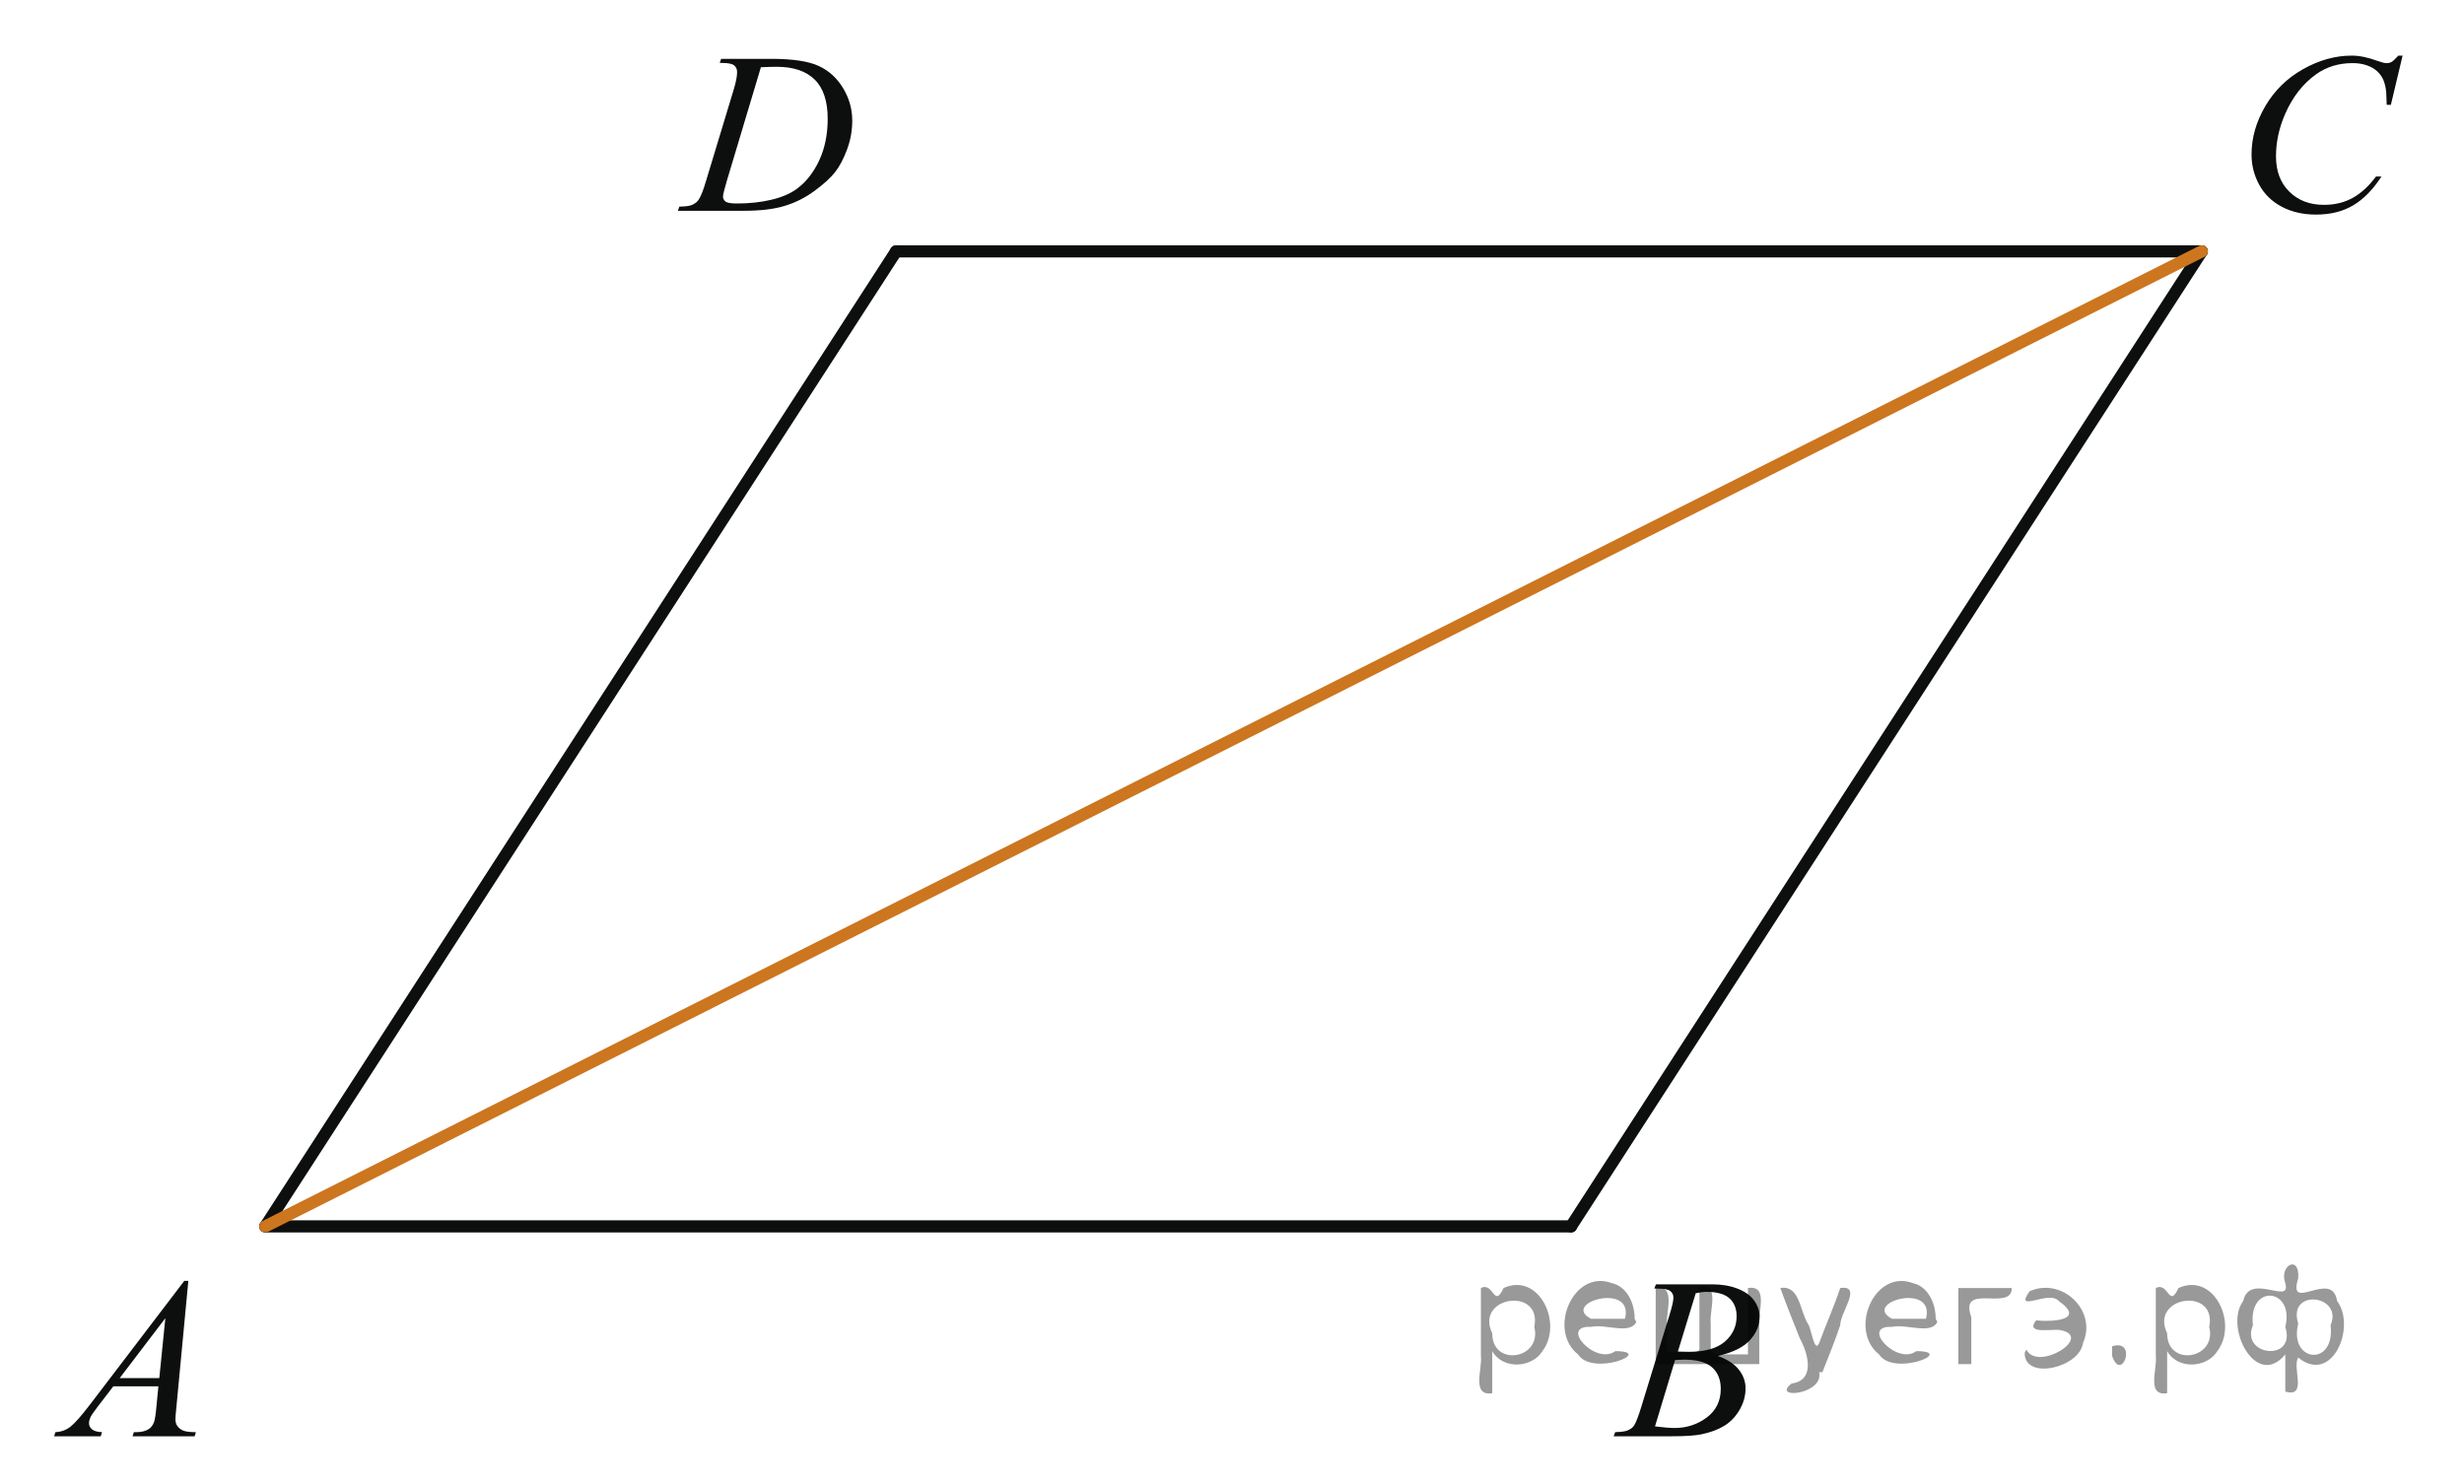 <?xml version="1.0" encoding="utf-8"?>
<!-- Generator: Adobe Illustrator 16.0.0, SVG Export Plug-In . SVG Version: 6.00 Build 0)  -->
<!DOCTYPE svg PUBLIC "-//W3C//DTD SVG 1.1//EN" "http://www.w3.org/Graphics/SVG/1.1/DTD/svg11.dtd">
<svg version="1.1" id="Слой_1" xmlns="http://www.w3.org/2000/svg" xmlns:xlink="http://www.w3.org/1999/xlink" x="0px" y="0px"
	 width="152.242px" height="91.728px" viewBox="0 0 152.242 91.728" enable-background="new 0 0 152.242 91.728"
	 xml:space="preserve">
<g>
	<g>
		<g>
			<defs>
				<rect id="SVGID_1_" y="0" width="152.242" height="91.728"/>
			</defs>
			<clipPath id="SVGID_2_">
				<use xlink:href="#SVGID_1_"  overflow="visible"/>
			</clipPath>
		</g>
	</g>
	
		<line fill="none" stroke="#0D0F0F" stroke-width="0.75" stroke-linecap="round" stroke-linejoin="round" stroke-miterlimit="8" x1="16.395" y1="75.789" x2="55.366" y2="15.535"/>
	
		<line fill="none" stroke="#0D0F0F" stroke-width="0.75" stroke-linecap="round" stroke-linejoin="round" stroke-miterlimit="8" x1="55.366" y1="15.535" x2="136.041" y2="15.535"/>
	
		<line fill="none" stroke="#0D0F0F" stroke-width="0.75" stroke-linecap="round" stroke-linejoin="round" stroke-miterlimit="8" x1="16.395" y1="75.789" x2="97.069" y2="75.789"/>
	
		<line fill="none" stroke="#0D0F0F" stroke-width="0.75" stroke-linecap="round" stroke-linejoin="round" stroke-miterlimit="8" x1="97.069" y1="75.789" x2="136.041" y2="15.535"/>
	<path fill="none" stroke="#0D0F0F" stroke-width="0.75" stroke-linecap="round" stroke-linejoin="round" stroke-miterlimit="8" d="
		M55.366,75.789"/>
	<path fill="none" stroke="#0D0F0F" stroke-width="0.75" stroke-linecap="round" stroke-linejoin="round" stroke-miterlimit="8" d="
		M55.366,15.535"/>
	<g>
		<g>
			<defs>
				<rect id="SVGID_3_" x="39.438" y="0.143" width="16.005" height="15.47"/>
			</defs>
			<clipPath id="SVGID_4_">
				<use xlink:href="#SVGID_3_"  overflow="visible"/>
			</clipPath>
			<g clip-path="url(#SVGID_4_)">
				<path fill="#0D0F0F" d="M44.47,3.892l0.086-0.256h3.102c1.313,0,2.286,0.146,2.919,0.436
					c0.632,0.29,1.138,0.748,1.515,1.375c0.377,0.625,0.566,1.296,0.566,2.012c0,0.614-0.109,1.21-0.326,1.79
					s-0.463,1.043-0.738,1.392c-0.275,0.35-0.696,0.733-1.265,1.153c-0.569,0.42-1.184,0.73-1.848,0.931
					s-1.492,0.301-2.486,0.301h-4.112l0.093-0.256c0.377-0.009,0.63-0.042,0.759-0.097
					c0.191-0.079,0.332-0.185,0.423-0.319c0.138-0.193,0.293-0.583,0.465-1.17l1.719-5.678
					c0.134-0.448,0.201-0.799,0.201-1.053c0-0.181-0.062-0.318-0.186-0.416c-0.125-0.098-0.368-0.146-0.731-0.146
					h-0.156V3.892z M47.013,4.155l-2.106,7.027c-0.157,0.526-0.236,0.853-0.236,0.977
					c0,0.073,0.025,0.145,0.075,0.215c0.05,0.068,0.118,0.115,0.204,0.139c0.125,0.042,0.325,0.062,0.602,0.062
					c0.75,0,1.446-0.075,2.088-0.226c0.643-0.149,1.169-0.373,1.58-0.668c0.583-0.429,1.048-1.02,1.397-1.772
					c0.349-0.752,0.523-1.609,0.523-2.569c0-1.085-0.268-1.892-0.802-2.42c-0.535-0.528-1.316-0.792-2.342-0.792
					C47.741,4.128,47.414,4.137,47.013,4.155z"/>
			</g>
		</g>
	</g>
	<g>
		<g>
			<defs>
				<rect id="SVGID_5_" x="0.468" y="75.867" width="14.703" height="15.471"/>
			</defs>
			<clipPath id="SVGID_6_">
				<use xlink:href="#SVGID_5_"  overflow="visible"/>
			</clipPath>
			<g clip-path="url(#SVGID_6_)">
				<path fill="#0D0F0F" d="M11.637,79.157l-0.739,7.811c-0.039,0.364-0.058,0.605-0.058,0.72
					c0,0.185,0.036,0.325,0.108,0.423c0.091,0.135,0.214,0.232,0.37,0.298c0.156,0.065,0.417,0.098,0.786,0.098
					l-0.079,0.256h-3.834L8.27,88.506h0.166c0.311,0,0.564-0.065,0.761-0.194c0.139-0.088,0.247-0.232,0.323-0.436
					c0.053-0.144,0.103-0.479,0.151-1.011l0.115-1.19H7L6.009,86.969c-0.225,0.29-0.366,0.499-0.424,0.626
					c-0.057,0.127-0.086,0.246-0.086,0.356c0,0.147,0.062,0.274,0.187,0.381c0.125,0.105,0.33,0.164,0.618,0.174
					L6.225,88.762H3.345l0.079-0.256c0.354-0.015,0.667-0.129,0.937-0.343c0.271-0.215,0.674-0.673,1.21-1.375
					l5.815-7.63h0.251V79.157z M10.216,81.463L7.395,85.167h2.448L10.216,81.463z"/>
			</g>
		</g>
	</g>
	<g>
		<g>
			<defs>
				<rect id="SVGID_7_" x="97.148" y="75.867" width="14.703" height="15.471"/>
			</defs>
			<clipPath id="SVGID_8_">
				<use xlink:href="#SVGID_7_"  overflow="visible"/>
			</clipPath>
			<g clip-path="url(#SVGID_8_)">
				<path fill="#0D0F0F" d="M102.214,79.628l0.102-0.257h3.475c0.584,0,1.105,0.088,1.562,0.264
					s0.799,0.42,1.025,0.733c0.229,0.314,0.342,0.645,0.342,0.997c0,0.54-0.202,1.027-0.606,1.465
					c-0.403,0.436-1.063,0.758-1.978,0.966c0.589,0.213,1.022,0.494,1.299,0.845
					c0.277,0.352,0.417,0.736,0.417,1.156c0,0.467-0.125,0.912-0.373,1.337c-0.249,0.425-0.569,0.755-0.959,0.99
					c-0.39,0.234-0.86,0.408-1.411,0.519c-0.393,0.079-1.005,0.118-1.838,0.118h-3.568l0.094-0.256
					c0.373-0.01,0.627-0.044,0.762-0.104c0.191-0.077,0.328-0.182,0.408-0.311
					c0.115-0.175,0.27-0.577,0.461-1.205l1.744-5.685c0.147-0.479,0.223-0.816,0.223-1.012
					c0-0.171-0.065-0.306-0.197-0.404c-0.132-0.1-0.382-0.148-0.75-0.148
					C102.362,79.635,102.287,79.633,102.214,79.628z M102.257,88.151c0.518,0.065,0.922,0.098,1.214,0.098
					c0.747,0,1.407-0.217,1.985-0.65c0.576-0.433,0.864-1.022,0.864-1.766c0-0.568-0.179-1.012-0.534-1.33
					c-0.356-0.318-0.933-0.478-1.728-0.478c-0.153,0-0.34,0.008-0.56,0.021L102.257,88.151z M103.671,83.526
					c0.312,0.01,0.537,0.015,0.676,0.015c0.994,0,1.736-0.209,2.223-0.627c0.485-0.418,0.729-0.94,0.729-1.568
					c0-0.476-0.147-0.846-0.444-1.111c-0.297-0.265-0.77-0.398-1.422-0.398c-0.173,0-0.394,0.028-0.66,0.084
					L103.671,83.526z"/>
			</g>
		</g>
	</g>
	<g>
		<g>
			<defs>
				<rect id="SVGID_9_" x="136.119" y="0.143" width="16.006" height="16.77"/>
			</defs>
			<clipPath id="SVGID_10_">
				<use xlink:href="#SVGID_9_"  overflow="visible"/>
			</clipPath>
			<g clip-path="url(#SVGID_10_)">
				<path fill="#0D0F0F" d="M148.449,3.436l-0.725,3.042h-0.258l-0.029-0.762c-0.023-0.277-0.078-0.524-0.164-0.741
					s-0.216-0.405-0.389-0.565c-0.172-0.159-0.389-0.284-0.65-0.374c-0.263-0.091-0.554-0.136-0.874-0.136
					c-0.855,0-1.603,0.228-2.241,0.68c-0.816,0.577-1.457,1.393-1.92,2.445c-0.383,0.869-0.574,1.749-0.574,2.641
					c0,0.91,0.274,1.637,0.824,2.179c0.549,0.543,1.264,0.815,2.143,0.815c0.664,0,1.255-0.144,1.772-0.43
					c0.519-0.287,0.999-0.728,1.443-1.323h0.337c-0.525,0.809-1.107,1.402-1.748,1.783s-1.407,0.572-2.3,0.572
					c-0.793,0-1.495-0.161-2.106-0.48c-0.611-0.321-1.076-0.772-1.397-1.355c-0.319-0.582-0.479-1.208-0.479-1.878
					c0-1.025,0.284-2.023,0.853-2.993c0.57-0.97,1.349-1.731,2.34-2.287c0.99-0.555,1.99-0.832,2.998-0.832
					c0.473,0,1.003,0.109,1.591,0.326c0.258,0.093,0.444,0.139,0.56,0.139c0.114,0,0.215-0.022,0.301-0.068
					s0.229-0.178,0.43-0.396h0.264V3.436z"/>
			</g>
		</g>
	</g>
</g>
<path fill="none" stroke="#000000" stroke-miterlimit="10" d="M59.293,71.202"/>
<path fill="none" stroke="#000000" stroke-miterlimit="10" d="M55.366,71.202"/>
<path fill="none" stroke="#0D0F0F" stroke-width="0.75" stroke-linecap="round" stroke-linejoin="round" stroke-miterlimit="8" d="
	M59.96,71.202"/>
<path fill="none" stroke="#0D0F0F" stroke-width="0.75" stroke-linecap="round" stroke-linejoin="round" stroke-miterlimit="8" d="
	M59.96,75.867"/>
<path fill="none" stroke="#0D0F0F" stroke-width="0.75" stroke-linecap="round" stroke-linejoin="round" stroke-miterlimit="8" d="
	M55.366,71.202"/>
<line fill="none" stroke="#CC761F" stroke-width="0.75" stroke-linecap="round" stroke-linejoin="round" stroke-miterlimit="8" x1="16.395" y1="75.789" x2="136.041" y2="15.535"/>
<g style="stroke:none;fill:#000;fill-opacity:0.4" > <path d="m 92.2,83.6 c 0,0.8 0,1.6 0,2.5 -1.3,0.2 -0.6,-1.5 -0.7,-2.3 0,-1.4 0,-2.8 0,-4.2 0.8,-0.4 0.8,1.3 1.4,0.0 2.2,-1.0 3.7,2.2 2.4,3.9 -0.6,1.0 -2.4,1.2 -3.1,0.0 z m 2.6,-1.6 c 0.5,-2.5 -3.7,-1.9 -2.6,0.4 0.0,2.1 3.1,1.6 2.6,-0.4 z" /> <path d="m 101.1,81.7 c -0.4,0.8 -1.9,0.1 -2.8,0.3 -2.0,-0.1 0.3,2.4 1.5,1.5 2.5,0.0 -1.4,1.6 -2.3,0.2 -1.9,-1.5 -0.3,-5.3 2.1,-4.4 0.9,0.2 1.4,1.2 1.4,2.2 z m -0.7,-0.2 c 0.6,-2.3 -4.0,-1.0 -2.1,0.0 0.7,0 1.4,-0.0 2.1,-0.0 z" /> <path d="m 106.0,83.7 c 0.6,0 1.3,0 2.0,0 0,-1.3 0,-2.7 0,-4.1 1.3,-0.2 0.6,1.5 0.7,2.3 0,0.8 0,1.6 0,2.4 -2.1,0 -4.2,0 -6.4,0 0,-1.5 0,-3.1 0,-4.7 1.3,-0.2 0.6,1.5 0.7,2.3 0.1,0.5 -0.2,1.6 0.2,1.7 0.5,-0.1 1.6,0.2 1.8,-0.2 0,-1.3 0,-2.6 0,-3.9 1.3,-0.2 0.6,1.5 0.7,2.3 0,0.5 0,1.1 0,1.7 z" /> <path d="m 112.4,84.8 c 0.3,1.4 -3.0,1.7 -1.7,0.7 1.5,-0.2 1.0,-1.9 0.5,-2.8 -0.4,-1.0 -0.8,-2.0 -1.2,-3.1 1.2,-0.2 1.2,1.4 1.7,2.2 0.2,0.2 0.4,1.9 0.7,1.2 0.4,-1.1 0.9,-2.2 1.3,-3.4 1.4,-0.2 0.0,1.5 -0.0,2.3 -0.3,0.9 -0.7,1.9 -1.1,2.9 z" /> <path d="m 119.7,81.7 c -0.4,0.8 -1.9,0.1 -2.8,0.3 -2.0,-0.1 0.3,2.4 1.5,1.5 2.5,0.0 -1.4,1.6 -2.3,0.2 -1.9,-1.5 -0.3,-5.3 2.1,-4.4 0.9,0.2 1.4,1.2 1.4,2.2 z m -0.7,-0.2 c 0.6,-2.3 -4.0,-1.0 -2.1,0.0 0.7,0 1.4,-0.0 2.1,-0.0 z" /> <path d="m 121.0,84.3 c 0,-1.5 0,-3.1 0,-4.7 1.1,0 2.2,0 3.3,0 0.0,1.5 -3.3,-0.4 -2.5,1.8 0,0.9 0,1.9 0,2.9 -0.2,0 -0.5,0 -0.7,0 z" /> <path d="m 125.2,83.4 c 0.7,1.4 4.2,-0.8 2.1,-1.2 -0.5,-0.1 -2.2,0.3 -1.5,-0.6 1.0,0.1 3.1,0.0 1.4,-1.2 -0.6,-0.7 -2.8,0.8 -1.8,-0.6 2.0,-0.9 4.2,1.2 3.3,3.2 -0.2,1.5 -3.5,2.3 -3.6,0.7 l 0,-0.1 0,-0.0 0,0 z" /> <path d="m 130.5,83.2 c 1.6,-0.5 0.6,2.3 -0.0,0.6 -0.0,-0.2 0.0,-0.4 0.0,-0.6 z" /> <path d="m 133.9,83.6 c 0,0.8 0,1.6 0,2.5 -1.3,0.2 -0.6,-1.5 -0.7,-2.3 0,-1.4 0,-2.8 0,-4.2 0.8,-0.4 0.8,1.3 1.4,0.0 2.2,-1.0 3.7,2.2 2.4,3.9 -0.6,1.0 -2.4,1.2 -3.1,0.0 z m 2.6,-1.6 c 0.5,-2.5 -3.7,-1.9 -2.6,0.4 0.0,2.1 3.1,1.6 2.6,-0.4 z" /> <path d="m 139.2,81.9 c -0.8,1.9 2.7,2.3 2.0,0.1 0.6,-2.4 -2.3,-2.7 -2.0,-0.1 z m 2.0,4.2 c 0,-0.8 0,-1.6 0,-2.4 -1.8,2.2 -3.8,-1.7 -2.6,-3.3 0.4,-1.8 3.0,0.3 2.6,-1.1 -0.4,-1.1 0.9,-1.8 0.8,-0.3 -0.7,2.2 2.1,-0.6 2.4,1.4 1.2,1.6 -0.3,5.2 -2.4,3.5 -0.4,0.6 0.6,2.5 -0.8,2.1 z m 2.8,-4.2 c 0.8,-1.9 -2.7,-2.3 -2.0,-0.1 -0.6,2.4 2.3,2.7 2.0,0.1 z" /> </g></svg>

<!--File created and owned by https://sdamgia.ru. Copying is prohibited. All rights reserved.-->
